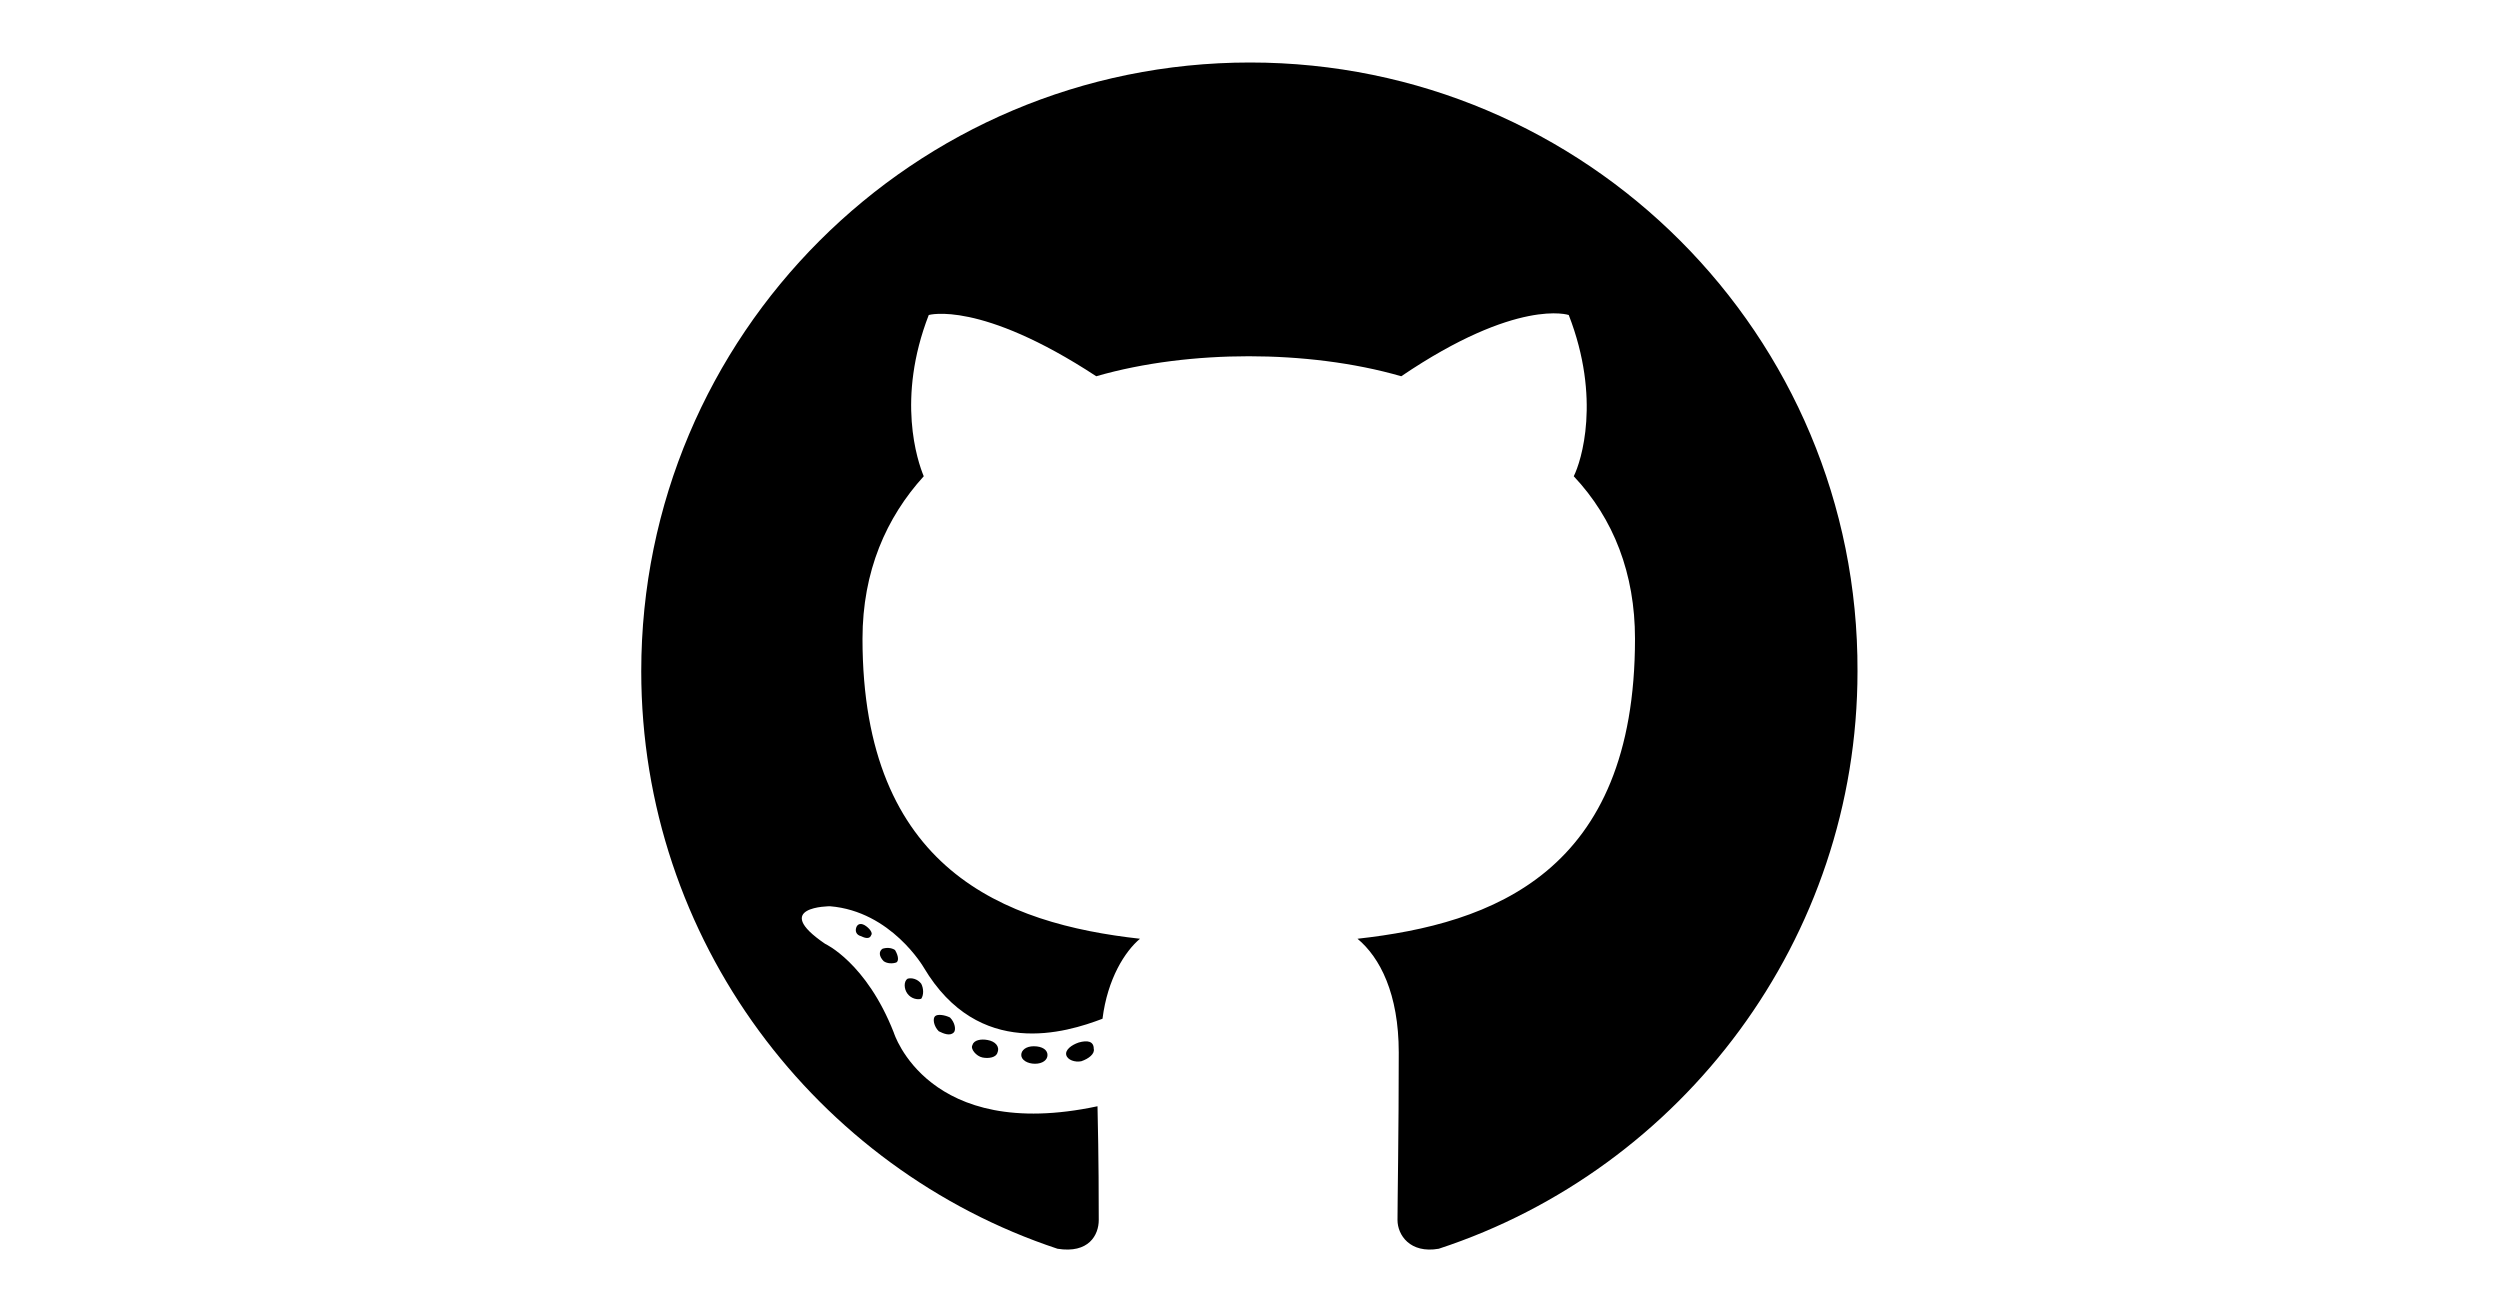 <?xml version="1.0" encoding="utf-8"?>
<!-- Generator: Adobe Illustrator 24.1.3, SVG Export Plug-In . SVG Version: 6.00 Build 0)  -->
<svg version="1.1" id="Calque_1" xmlns="http://www.w3.org/2000/svg" xmlns:xlink="http://www.w3.org/1999/xlink" x="0px" y="0px"
	 width="200px" height="105px" viewBox="0 0 200 105" style="enable-background:new 0 0 200 105;" xml:space="preserve">
<style type="text/css">
	.st0{fill:none;}
	.st1{fill-rule:evenodd;clip-rule:evenodd;}
</style>
<g>
	<rect class="st0" width="200" height="105"/>
	<g>
		<path class="st1" d="M100,5C73.1,5,51.3,26.8,51.3,53.7c0,21.5,14,39.8,33.3,46.2c2.5,0.4,3.3-1.1,3.3-2.3c0-1.2,0-4.9-0.1-9.1
			c-13.6,2.9-16.3-5.9-16.3-5.9C69.3,77,66,75.5,66,75.5c-4.4-3,0.4-3,0.4-3c4.9,0.4,7.5,4.9,7.5,4.9c4.4,7.4,11.4,5.2,14.3,4.1
			c0.4-3.2,1.8-5.4,3-6.4C80.4,73.9,69,69.6,69,51.1c0-5.4,1.9-9.7,4.9-13c-0.5-1.2-2.2-6.2,0.4-12.9c0,0,4.1-1.2,13.4,4.9
			c3.8-1.1,8.1-1.6,12.2-1.6s8.4,0.5,12.2,1.6c9.3-6.3,13.4-4.9,13.4-4.9c2.6,6.7,1,11.7,0.4,12.9c3.2,3.4,4.9,7.8,4.9,13
			c0,18.7-11.4,22.8-22.2,24c1.8,1.5,3.3,4.4,3.3,9.1c0,6.4-0.1,11.8-0.1,13.4c0,1.2,1,2.7,3.3,2.3c19.5-6.4,33.5-24.8,33.5-46.2
			C148.7,26.8,126.9,5,100,5z"/>
		<path d="M69.7,74.8c-0.1,0.3-0.4,0.3-0.8,0.1c-0.4-0.1-0.5-0.4-0.4-0.7s0.4-0.4,0.8-0.1C69.7,74.4,69.8,74.7,69.7,74.8L69.7,74.8z
			"/>
		<path d="M71.7,77c-0.3,0.1-0.7,0.1-1-0.1c-0.4-0.4-0.4-0.8-0.1-1c0.3-0.1,0.7-0.1,1,0.1C71.9,76.5,71.9,76.9,71.7,77L71.7,77z"/>
		<path d="M73.7,79.9c-0.3,0.1-0.8,0-1.1-0.4c-0.3-0.4-0.3-1,0-1.2c0.3-0.1,0.8,0,1.1,0.4C73.9,79.1,73.9,79.6,73.7,79.9L73.7,79.9z
			"/>
		<path d="M76.3,82.6c-0.3,0.3-0.8,0.1-1.2-0.1c-0.4-0.4-0.5-1-0.3-1.2s0.8-0.1,1.2,0.1C76.4,81.8,76.5,82.4,76.3,82.6L76.3,82.6z"
			/>
		<path d="M79.8,84.2c-0.1,0.4-0.7,0.5-1.2,0.4c-0.5-0.1-1-0.7-0.8-1c0.1-0.4,0.7-0.5,1.2-0.4C79.6,83.3,80,83.7,79.8,84.2
			L79.8,84.2z"/>
		<path d="M83.8,84.4c0,0.4-0.4,0.7-1,0.7s-1.1-0.3-1.1-0.7c0-0.4,0.4-0.7,1-0.7C83.4,83.7,83.8,84,83.8,84.4L83.8,84.4z"/>
		<path d="M87.5,83.9c0.1,0.4-0.4,0.8-1,1c-0.5,0.1-1.1-0.1-1.2-0.5s0.4-0.8,1-1C87,83.2,87.5,83.3,87.5,83.9L87.5,83.9z"/>
	</g>
</g>
</svg>
